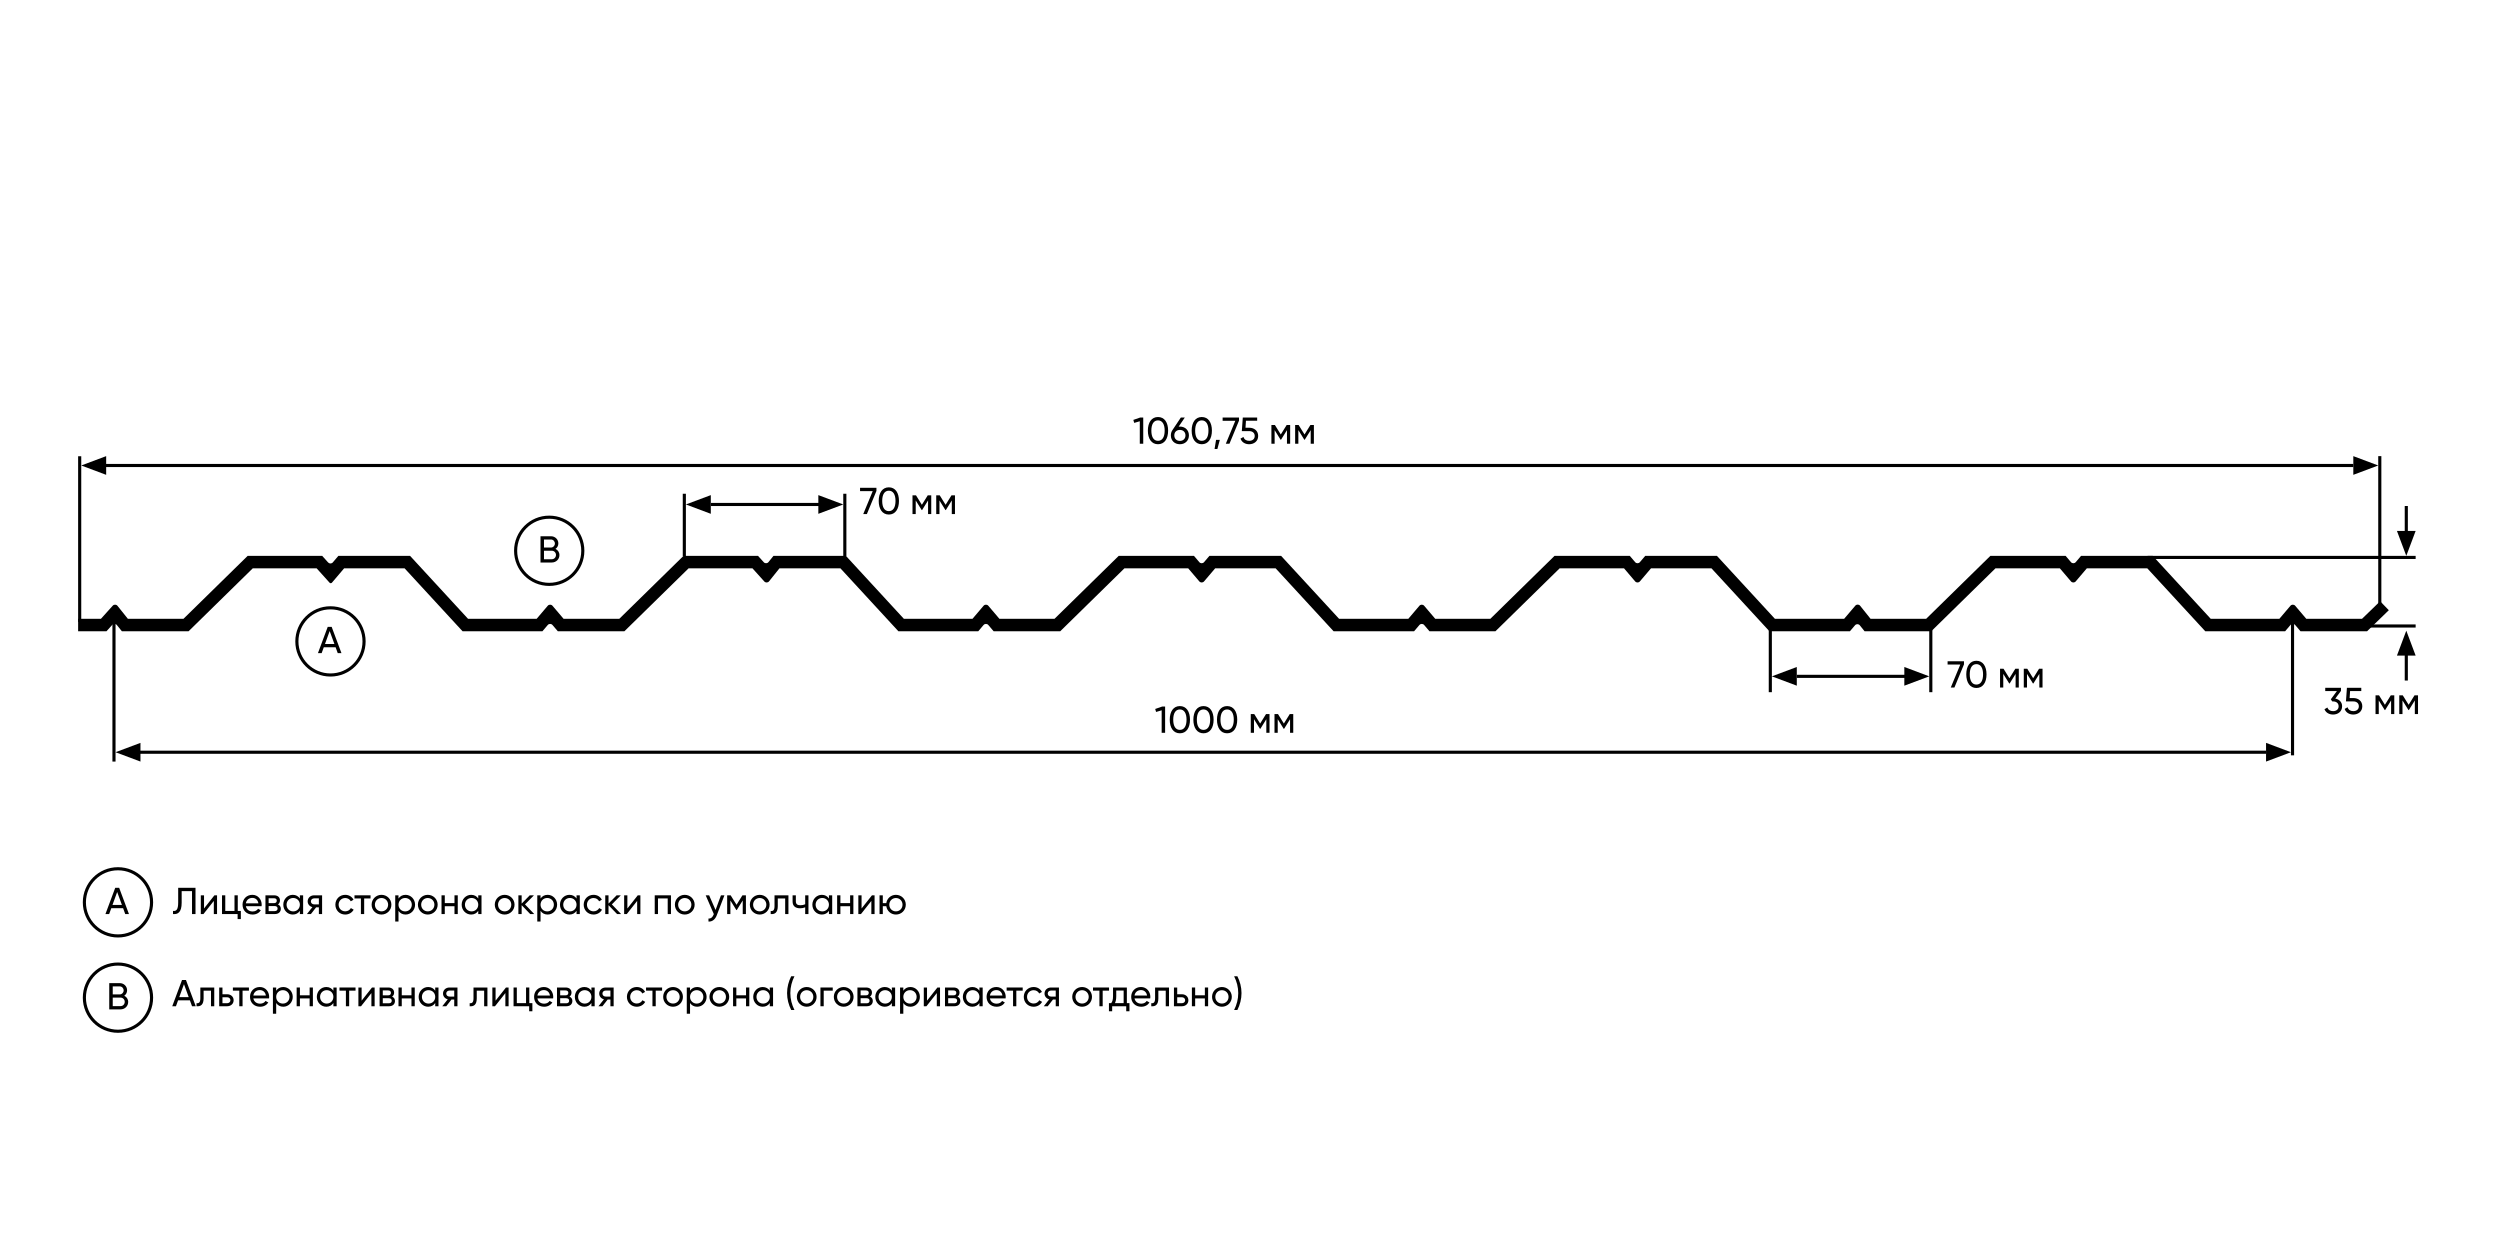 <svg width="1600" height="800" viewBox="0 0 1600 800" fill="none" xmlns="http://www.w3.org/2000/svg">
<rect width="1600" height="800" fill="white"/>
<path fill-rule="evenodd" clip-rule="evenodd" d="M158.507 355.755H206.206L209.997 359.967C210.807 360.866 212.224 360.846 213.008 359.924L216.552 355.755H262.445L299.556 396.048H343.448L350.553 387.692C351.351 386.752 352.801 386.752 353.6 387.692L360.705 396.048H396.337L437.439 355.755H485.14L488.79 359.811C489.615 360.728 491.067 360.686 491.838 359.723L495.013 355.755H541.378L578.487 396.048H622.382L629.483 387.692C630.282 386.753 631.732 386.753 632.531 387.692L639.636 396.048H674.87L715.972 355.755H764.14L767.555 359.772C768.353 360.712 769.803 360.712 770.602 359.772L774.017 355.755H819.911L857.02 396.048H901.31L908.415 387.692C909.214 386.752 910.664 386.752 911.462 387.692L918.568 396.048H953.802L994.904 355.755H1043.07L1046.49 359.772C1047.29 360.712 1048.74 360.712 1049.53 359.772L1052.95 355.755H1098.84L1135.95 396.048H1180.24L1187.4 387.637C1188.21 386.679 1189.7 386.701 1190.48 387.683L1197.17 396.048H1232.73L1273.84 355.755H1322L1325.42 359.774C1326.22 360.712 1327.67 360.712 1328.47 359.773L1331.88 355.755H1377.77L1414.88 396.048H1458.78L1465.88 387.692C1466.68 386.752 1468.13 386.752 1468.93 387.692L1476.03 396.048H1511.68L1523.29 384.804L1528.84 390.536L1514.91 404.027H1472.34L1468.93 400.01C1468.13 399.07 1466.68 399.07 1465.88 400.01L1462.47 404.027H1411.39L1374.27 363.734H1335.57L1328.47 372.089C1327.67 373.029 1326.22 373.029 1325.42 372.09L1318.31 363.734H1277.09L1235.99 404.027H1193.34L1190.29 400.22C1189.51 399.238 1188.02 399.216 1187.21 400.174L1183.93 404.027H1132.45L1095.34 363.734H1056.64L1049.53 372.089C1048.74 373.029 1047.29 373.029 1046.49 372.09L1039.38 363.734H998.164L957.061 404.027H914.878L911.463 400.01C910.664 399.07 909.214 399.07 908.415 400.01L905 404.027H853.521L816.412 363.734H777.707L770.602 372.09C769.803 373.029 768.353 373.029 767.555 372.09L760.449 363.734H719.63L678.528 404.027H635.945L632.53 400.01C631.732 399.07 630.282 399.07 629.483 400.01L626.068 404.027H574.988L537.879 363.734H498.847L492.196 372.045C491.425 373.009 489.974 373.051 489.148 372.134L481.585 363.734H440.697L399.596 404.027H357.016L353.6 400.009C352.802 399.07 351.351 399.07 350.553 400.009L347.137 404.027H296.057L258.946 363.734H220.241L212.439 372.91C212.047 373.371 211.339 373.381 210.934 372.932L202.654 363.734H161.766L120.664 404.027H78.011L74.836 400.059C74.065 399.096 72.614 399.054 71.788 399.971L68.137 404.027H50V396.048H64.584L72.146 387.648C72.972 386.731 74.423 386.773 75.194 387.736L81.845 396.048H117.405L158.507 355.755Z" fill="black"/>
<path fill-rule="evenodd" clip-rule="evenodd" d="M438.968 316V356H436.968V316H438.968Z" fill="black"/>
<path fill-rule="evenodd" clip-rule="evenodd" d="M1134 403V443H1132V403H1134Z" fill="black"/>
<path fill-rule="evenodd" clip-rule="evenodd" d="M541.691 316V356H539.691V316H541.691Z" fill="black"/>
<path fill-rule="evenodd" clip-rule="evenodd" d="M1236.72 403V443H1234.72V403H1236.72Z" fill="black"/>
<path fill-rule="evenodd" clip-rule="evenodd" d="M526.724 323.862H454.915V321.862H526.724V323.862Z" fill="black"/>
<path fill-rule="evenodd" clip-rule="evenodd" d="M1221.76 433.862H1149.95V431.862H1221.76V433.862Z" fill="black"/>
<path d="M523.734 316.872L539.692 322.857L523.734 328.841V316.872Z" fill="black"/>
<path d="M1218.77 426.872L1234.72 432.857L1218.77 438.841V426.872Z" fill="black"/>
<path d="M454.915 316.872L438.958 322.857L454.915 328.841V316.872Z" fill="black"/>
<path d="M1149.95 426.872L1133.99 432.857L1149.95 438.841V426.872Z" fill="black"/>
<path fill-rule="evenodd" clip-rule="evenodd" d="M73.947 395.649V487.404H71.947V395.649H73.947Z" fill="black"/>
<path fill-rule="evenodd" clip-rule="evenodd" d="M1468.22 391.66V483.415H1466.22V391.66H1468.22Z" fill="black"/>
<path fill-rule="evenodd" clip-rule="evenodd" d="M1450.27 482.426H81.915V480.426H1450.27V482.426Z" fill="black"/>
<path d="M1450.27 475.436L1466.22 481.42L1450.27 487.404V475.436Z" fill="black"/>
<path d="M89.894 475.436L73.936 481.42L89.894 487.404V475.436Z" fill="black"/>
<path fill-rule="evenodd" clip-rule="evenodd" d="M52 292V398H50V292H52Z" fill="black"/>
<path fill-rule="evenodd" clip-rule="evenodd" d="M1524.07 291.925V391.66H1522.07V291.925H1524.07Z" fill="black"/>
<path fill-rule="evenodd" clip-rule="evenodd" d="M1506.15 298.915H62V296.915H1506.15V298.915Z" fill="black"/>
<path d="M1506.12 291.925L1522.07 297.91L1506.12 303.894V291.925Z" fill="black"/>
<path d="M67.947 291.926L51.99 297.91L67.947 303.894V291.926Z" fill="black"/>
<path fill-rule="evenodd" clip-rule="evenodd" d="M1541.03 415.596V435.542H1539.03V415.596H1541.03Z" fill="black"/>
<path d="M1534.04 419.585L1540.03 403.628L1546.01 419.585H1534.04Z" fill="black"/>
<path fill-rule="evenodd" clip-rule="evenodd" d="M1541.03 343.787V323.84H1539.03V343.787H1541.03Z" fill="black"/>
<path d="M1534.04 339.798L1540.03 355.755L1546.01 339.798H1534.04Z" fill="black"/>
<path fill-rule="evenodd" clip-rule="evenodd" d="M1546.01 357.755H1374.47V355.755H1546.01V357.755Z" fill="black"/>
<path fill-rule="evenodd" clip-rule="evenodd" d="M1546.01 401.638H1514.1V399.638H1546.01V401.638Z" fill="black"/>
<path d="M729.752 267.2L725.336 268.736L725.888 270.656L729.464 269.6V284H731.672V267.2H729.752Z" fill="black"/>
<path d="M741.115 284.312C745.291 284.312 747.595 280.784 747.595 275.6C747.595 270.416 745.291 266.888 741.115 266.888C736.963 266.888 734.635 270.416 734.635 275.6C734.635 280.784 736.963 284.312 741.115 284.312ZM741.115 282.128C738.403 282.128 736.867 279.776 736.867 275.6C736.867 271.424 738.403 269.048 741.115 269.048C743.827 269.048 745.387 271.424 745.387 275.6C745.387 279.776 743.827 282.128 741.115 282.128Z" fill="black"/>
<path d="M755.128 273.008C754.864 273.008 754.6 273.032 754.336 273.056L758.296 267.2H755.752L750.352 275.288C749.704 276.2 749.344 277.352 749.344 278.648C749.344 281.984 751.744 284.312 755.128 284.312C758.488 284.312 760.912 281.984 760.912 278.648C760.912 275.312 758.488 273.008 755.128 273.008ZM755.128 282.176C753.016 282.176 751.552 280.784 751.552 278.648C751.552 276.512 753.016 275.144 755.128 275.144C757.216 275.144 758.704 276.536 758.704 278.648C758.704 280.784 757.216 282.176 755.128 282.176Z" fill="black"/>
<path d="M769.146 284.312C773.322 284.312 775.626 280.784 775.626 275.6C775.626 270.416 773.322 266.888 769.146 266.888C764.994 266.888 762.666 270.416 762.666 275.6C762.666 280.784 764.994 284.312 769.146 284.312ZM769.146 282.128C766.434 282.128 764.898 279.776 764.898 275.6C764.898 271.424 766.434 269.048 769.146 269.048C771.858 269.048 773.418 271.424 773.418 275.6C773.418 279.776 771.858 282.128 769.146 282.128Z" fill="black"/>
<path d="M780.681 281.528H778.281L777.321 287.36H779.121L780.681 281.528Z" fill="black"/>
<path d="M782.479 267.2V269.312H790.591L784.519 284H786.847L792.967 269.192V267.2H782.479Z" fill="black"/>
<path d="M799.566 273.752H797.118L797.406 269.288H804.582V267.2H795.39L794.766 275.912H799.518C801.51 275.912 803.022 277.016 803.022 279.032C803.022 281.024 801.51 282.128 799.47 282.128C797.646 282.128 796.278 281.288 795.822 279.632L793.926 280.712C794.742 283.112 796.998 284.312 799.47 284.312C802.494 284.312 805.23 282.44 805.23 279.032C805.23 275.6 802.566 273.752 799.566 273.752Z" fill="black"/>
<path d="M825.701 272H823.469L819.701 278.072L815.933 272H813.701V284H815.765V275.288L819.581 281.432H819.845L823.661 275.288V284H825.701V272Z" fill="black"/>
<path d="M840.889 272H838.657L834.889 278.072L831.121 272H828.889V284H830.953V275.288L834.769 281.432H835.033L838.849 275.288V284H840.889V272Z" fill="black"/>
<path d="M743.752 452.2L739.336 453.736L739.888 455.656L743.464 454.6V469H745.672V452.2H743.752Z" fill="black"/>
<path d="M755.115 469.312C759.291 469.312 761.595 465.784 761.595 460.6C761.595 455.416 759.291 451.888 755.115 451.888C750.963 451.888 748.635 455.416 748.635 460.6C748.635 465.784 750.963 469.312 755.115 469.312ZM755.115 467.128C752.403 467.128 750.867 464.776 750.867 460.6C750.867 456.424 752.403 454.048 755.115 454.048C757.827 454.048 759.387 456.424 759.387 460.6C759.387 464.776 757.827 467.128 755.115 467.128Z" fill="black"/>
<path d="M770.232 469.312C774.408 469.312 776.712 465.784 776.712 460.6C776.712 455.416 774.408 451.888 770.232 451.888C766.08 451.888 763.752 455.416 763.752 460.6C763.752 465.784 766.08 469.312 770.232 469.312ZM770.232 467.128C767.52 467.128 765.984 464.776 765.984 460.6C765.984 456.424 767.52 454.048 770.232 454.048C772.944 454.048 774.504 456.424 774.504 460.6C774.504 464.776 772.944 467.128 770.232 467.128Z" fill="black"/>
<path d="M785.349 469.312C789.525 469.312 791.829 465.784 791.829 460.6C791.829 455.416 789.525 451.888 785.349 451.888C781.197 451.888 778.869 455.416 778.869 460.6C778.869 465.784 781.197 469.312 785.349 469.312ZM785.349 467.128C782.637 467.128 781.101 464.776 781.101 460.6C781.101 456.424 782.637 454.048 785.349 454.048C788.061 454.048 789.621 456.424 789.621 460.6C789.621 464.776 788.061 467.128 785.349 467.128Z" fill="black"/>
<path d="M812.49 457H810.258L806.49 463.072L802.722 457H800.49V469H802.554V460.288L806.37 466.432H806.634L810.45 460.288V469H812.49V457Z" fill="black"/>
<path d="M827.678 457H825.446L821.678 463.072L817.91 457H815.678V469H817.742V460.288L821.558 466.432H821.822L825.638 460.288V469H827.678V457Z" fill="black"/>
<path d="M550.432 312.2V314.312H558.544L552.472 329H554.8L560.92 314.192V312.2H550.432Z" fill="black"/>
<path d="M568.857 329.312C573.033 329.312 575.337 325.784 575.337 320.6C575.337 315.416 573.033 311.888 568.857 311.888C564.705 311.888 562.377 315.416 562.377 320.6C562.377 325.784 564.705 329.312 568.857 329.312ZM568.857 327.128C566.145 327.128 564.609 324.776 564.609 320.6C564.609 316.424 566.145 314.048 568.857 314.048C571.569 314.048 573.129 316.424 573.129 320.6C573.129 324.776 571.569 327.128 568.857 327.128Z" fill="black"/>
<path d="M595.998 317H593.766L589.998 323.072L586.23 317H583.998V329H586.062V320.288L589.878 326.432H590.142L593.958 320.288V329H595.998V317Z" fill="black"/>
<path d="M611.186 317H608.954L605.186 323.072L601.418 317H599.186V329H601.25V320.288L605.066 326.432H605.33L609.146 320.288V329H611.186V317Z" fill="black"/>
<path d="M1246.46 423.2V425.312H1254.58L1248.5 440H1250.83L1256.95 425.192V423.2H1246.46Z" fill="black"/>
<path d="M1264.89 440.312C1269.07 440.312 1271.37 436.784 1271.37 431.6C1271.37 426.416 1269.07 422.888 1264.89 422.888C1260.74 422.888 1258.41 426.416 1258.41 431.6C1258.41 436.784 1260.74 440.312 1264.89 440.312ZM1264.89 438.128C1262.18 438.128 1260.64 435.776 1260.64 431.6C1260.64 427.424 1262.18 425.048 1264.89 425.048C1267.6 425.048 1269.16 427.424 1269.16 431.6C1269.16 435.776 1267.6 438.128 1264.89 438.128Z" fill="black"/>
<path d="M1292.03 428H1289.8L1286.03 434.072L1282.26 428H1280.03V440H1282.09V431.288L1285.91 437.432H1286.17L1289.99 431.288V440H1292.03V428Z" fill="black"/>
<path d="M1307.22 428H1304.99L1301.22 434.072L1297.45 428H1295.22V440H1297.28V431.288L1301.1 437.432H1301.36L1305.18 431.288V440H1307.22V428Z" fill="black"/>
<path d="M1494.58 447.088L1498.23 442.168V440.2H1488.15V442.288H1495.62L1491.73 447.544L1492.62 448.912H1493.19C1495.21 448.912 1496.72 450.016 1496.72 452.032C1496.72 454.024 1495.21 455.128 1493.19 455.128C1491.37 455.128 1490.05 454.36 1489.54 452.8L1487.67 453.904C1488.54 456.16 1490.72 457.312 1493.19 457.312C1496.22 457.312 1498.95 455.44 1498.95 452.032C1498.95 449.248 1497.01 447.544 1494.58 447.088Z" fill="black"/>
<path d="M1506.21 446.752H1503.76L1504.05 442.288H1511.22V440.2H1502.03L1501.41 448.912H1506.16C1508.15 448.912 1509.66 450.016 1509.66 452.032C1509.66 454.024 1508.15 455.128 1506.11 455.128C1504.29 455.128 1502.92 454.288 1502.46 452.632L1500.57 453.712C1501.38 456.112 1503.64 457.312 1506.11 457.312C1509.13 457.312 1511.87 455.44 1511.87 452.032C1511.87 448.6 1509.21 446.752 1506.21 446.752Z" fill="black"/>
<path d="M1532.34 445H1530.11L1526.34 451.072L1522.57 445H1520.34V457H1522.41V448.288L1526.22 454.432H1526.49L1530.3 448.288V457H1532.34V445Z" fill="black"/>
<path d="M1547.53 445H1545.3L1541.53 451.072L1537.76 445H1535.53V457H1537.59V448.288L1541.41 454.432H1541.67L1545.49 448.288V457H1547.53V445Z" fill="black"/>
<path fill-rule="evenodd" clip-rule="evenodd" d="M75.5 659C86.822 659 96 649.822 96 638.5C96 627.178 86.822 618 75.5 618C64.178 618 55 627.178 55 638.5C55 649.822 64.178 659 75.5 659ZM75.5 661C87.926 661 98 650.926 98 638.5C98 626.074 87.926 616 75.5 616C63.074 616 53 626.074 53 638.5C53 650.926 63.074 661 75.5 661Z" fill="black"/>
<path d="M79.517 637.288C80.621 636.52 81.341 635.296 81.341 633.784C81.341 631.192 79.253 629.2 76.637 629.2H69.917V646H77.165C79.877 646 82.037 643.936 82.037 641.248C82.037 639.424 81.029 638.008 79.517 637.288ZM76.637 631.288C78.029 631.288 79.133 632.44 79.133 633.856C79.133 635.296 78.029 636.424 76.637 636.424H72.149V631.288H76.637ZM77.165 643.912H72.149V638.464H77.165C78.653 638.464 79.829 639.664 79.829 641.176C79.829 642.712 78.653 643.912 77.165 643.912Z" fill="black"/>
<path fill-rule="evenodd" clip-rule="evenodd" d="M75.5 598C86.822 598 96 588.822 96 577.5C96 566.178 86.822 557 75.5 557C64.178 557 55 566.178 55 577.5C55 588.822 64.178 598 75.5 598ZM75.5 600C87.926 600 98 589.926 98 577.5C98 565.074 87.926 555 75.5 555C63.074 555 53 565.074 53 577.5C53 589.926 63.074 600 75.5 600Z" fill="black"/>
<path d="M80.153 585H82.529L76.265 568.2H73.745L67.481 585H69.857L71.225 581.232H78.785L80.153 585ZM71.993 579.144L74.993 570.864L78.017 579.144H71.993Z" fill="black"/>
<path d="M110.723 585C113.843 585.288 116.267 583.92 116.267 577.728V570.312H122.891V585H125.123V568.2H114.035V577.728C114.035 582.168 112.811 583.272 110.723 582.984V585Z" fill="black"/>
<path d="M137.23 573L130.582 581.424V573H128.518V585H130.198L136.846 576.576V585H138.91V573H137.23Z" fill="black"/>
<path d="M152.168 583.008V573H150.08V583.008H144.176V573H142.088V585H152.072V588.216H154.136V583.008H152.168Z" fill="black"/>
<path d="M157.357 579.96H167.413C167.461 579.648 167.485 579.336 167.485 579.024C167.485 575.664 165.133 572.688 161.509 572.688C157.765 572.688 155.221 575.448 155.221 579C155.221 582.6 157.789 585.312 161.653 585.312C164.053 585.312 165.877 584.232 166.933 582.6L165.157 581.592C164.557 582.576 163.357 583.344 161.701 583.344C159.469 583.344 157.765 582.12 157.357 579.96ZM161.509 574.656C163.309 574.656 165.013 575.76 165.373 578.136H157.357C157.693 576.048 159.253 574.656 161.509 574.656Z" fill="black"/>
<path d="M177.877 578.832C178.741 578.28 179.173 577.392 179.173 576.264C179.173 574.392 177.877 573 175.405 573H169.885V585H175.885C178.453 585 179.725 583.512 179.725 581.616C179.725 580.32 179.077 579.336 177.877 578.832ZM175.309 574.872C176.509 574.872 177.133 575.448 177.133 576.408C177.133 577.464 176.509 578.016 175.309 578.016H171.925V574.872H175.309ZM175.765 583.104H171.925V579.864H175.765C176.989 579.864 177.661 580.464 177.661 581.448C177.661 582.48 177.013 583.104 175.765 583.104Z" fill="black"/>
<path d="M191.915 573V575.064C190.955 573.6 189.419 572.688 187.379 572.688C184.043 572.688 181.307 575.448 181.307 579C181.307 582.552 184.043 585.312 187.379 585.312C189.419 585.312 190.955 584.4 191.915 582.936V585H194.003V573H191.915ZM187.643 583.296C185.243 583.296 183.395 581.448 183.395 579C183.395 576.552 185.243 574.704 187.643 574.704C190.067 574.704 191.915 576.552 191.915 579C191.915 581.448 190.067 583.296 187.643 583.296Z" fill="black"/>
<path d="M206.142 573H201.03C198.654 573 196.902 574.68 196.902 576.864C196.902 578.688 198.15 580.128 199.926 580.56L196.422 585H198.966L202.326 580.68H204.078V585H206.142V573ZM201.102 578.808C199.95 578.808 198.966 578.088 198.966 576.888C198.966 575.664 199.95 574.944 201.102 574.944H204.078V578.808H201.102Z" fill="black"/>
<path d="M220.947 585.312C223.299 585.312 225.339 584.064 226.347 582.192L224.571 581.16C223.899 582.408 222.579 583.248 220.947 583.248C218.547 583.248 216.723 581.4 216.723 579C216.723 576.576 218.547 574.728 220.947 574.728C222.555 574.728 223.899 575.568 224.499 576.84L226.251 575.832C225.339 573.936 223.323 572.688 220.947 572.688C217.323 572.688 214.635 575.448 214.635 579C214.635 582.552 217.323 585.312 220.947 585.312Z" fill="black"/>
<path d="M237.149 573H226.877V575.016H230.981V585H233.069V575.016H237.149V573Z" fill="black"/>
<path d="M244.15 585.312C247.654 585.312 250.486 582.552 250.486 579C250.486 575.448 247.654 572.688 244.15 572.688C240.646 572.688 237.838 575.448 237.838 579C237.838 582.552 240.646 585.312 244.15 585.312ZM244.15 583.272C241.774 583.272 239.926 581.424 239.926 579C239.926 576.576 241.774 574.728 244.15 574.728C246.55 574.728 248.398 576.576 248.398 579C248.398 581.424 246.55 583.272 244.15 583.272Z" fill="black"/>
<path d="M259.571 572.688C257.531 572.688 255.995 573.6 255.035 575.064V573H252.947V589.8H255.035V582.936C255.995 584.4 257.531 585.312 259.571 585.312C262.907 585.312 265.643 582.552 265.643 579C265.643 575.448 262.907 572.688 259.571 572.688ZM259.307 583.296C256.883 583.296 255.035 581.448 255.035 579C255.035 576.552 256.883 574.704 259.307 574.704C261.707 574.704 263.555 576.552 263.555 579C263.555 581.448 261.707 583.296 259.307 583.296Z" fill="black"/>
<path d="M273.775 585.312C277.279 585.312 280.111 582.552 280.111 579C280.111 575.448 277.279 572.688 273.775 572.688C270.271 572.688 267.463 575.448 267.463 579C267.463 582.552 270.271 585.312 273.775 585.312ZM273.775 583.272C271.399 583.272 269.551 581.424 269.551 579C269.551 576.576 271.399 574.728 273.775 574.728C276.175 574.728 278.023 576.576 278.023 579C278.023 581.424 276.175 583.272 273.775 583.272Z" fill="black"/>
<path d="M290.876 573V577.992H284.66V573H282.572V585H284.66V579.984H290.876V585H292.964V573H290.876Z" fill="black"/>
<path d="M306.079 573V575.064C305.119 573.6 303.583 572.688 301.543 572.688C298.207 572.688 295.471 575.448 295.471 579C295.471 582.552 298.207 585.312 301.543 585.312C303.583 585.312 305.119 584.4 306.079 582.936V585H308.167V573H306.079ZM301.807 583.296C299.407 583.296 297.559 581.448 297.559 579C297.559 576.552 299.407 574.704 301.807 574.704C304.231 574.704 306.079 576.552 306.079 579C306.079 581.448 304.231 583.296 301.807 583.296Z" fill="black"/>
<path d="M322.97 585.312C326.474 585.312 329.306 582.552 329.306 579C329.306 575.448 326.474 572.688 322.97 572.688C319.466 572.688 316.658 575.448 316.658 579C316.658 582.552 319.466 585.312 322.97 585.312ZM322.97 583.272C320.594 583.272 318.746 581.424 318.746 579C318.746 576.576 320.594 574.728 322.97 574.728C325.37 574.728 327.218 576.576 327.218 579C327.218 581.424 325.37 583.272 322.97 583.272Z" fill="black"/>
<path d="M341.92 585L335.992 578.808L341.728 573H339.04L333.856 578.304V573H331.768V585H333.856V579.312L339.328 585H341.92Z" fill="black"/>
<path d="M350.485 572.688C348.445 572.688 346.909 573.6 345.949 575.064V573H343.861V589.8H345.949V582.936C346.909 584.4 348.445 585.312 350.485 585.312C353.821 585.312 356.557 582.552 356.557 579C356.557 575.448 353.821 572.688 350.485 572.688ZM350.221 583.296C347.797 583.296 345.949 581.448 345.949 579C345.949 576.552 347.797 574.704 350.221 574.704C352.621 574.704 354.469 576.552 354.469 579C354.469 581.448 352.621 583.296 350.221 583.296Z" fill="black"/>
<path d="M368.985 573V575.064C368.025 573.6 366.489 572.688 364.449 572.688C361.113 572.688 358.377 575.448 358.377 579C358.377 582.552 361.113 585.312 364.449 585.312C366.489 585.312 368.025 584.4 368.985 582.936V585H371.073V573H368.985ZM364.713 583.296C362.313 583.296 360.465 581.448 360.465 579C360.465 576.552 362.313 574.704 364.713 574.704C367.137 574.704 368.985 576.552 368.985 579C368.985 581.448 367.137 583.296 364.713 583.296Z" fill="black"/>
<path d="M379.876 585.312C382.228 585.312 384.268 584.064 385.276 582.192L383.5 581.16C382.828 582.408 381.508 583.248 379.876 583.248C377.476 583.248 375.652 581.4 375.652 579C375.652 576.576 377.476 574.728 379.876 574.728C381.484 574.728 382.828 575.568 383.428 576.84L385.18 575.832C384.268 573.936 382.252 572.688 379.876 572.688C376.252 572.688 373.564 575.448 373.564 579C373.564 582.552 376.252 585.312 379.876 585.312Z" fill="black"/>
<path d="M397.513 585L391.585 578.808L397.321 573H394.633L389.449 578.304V573H387.361V585H389.449V579.312L394.921 585H397.513Z" fill="black"/>
<path d="M408.167 573L401.519 581.424V573H399.455V585H401.135L407.783 576.576V585H409.847V573H408.167Z" fill="black"/>
<path d="M429.417 573H419.025V585H421.113V574.992H427.329V585H429.417V573Z" fill="black"/>
<path d="M438.236 585.312C441.74 585.312 444.572 582.552 444.572 579C444.572 575.448 441.74 572.688 438.236 572.688C434.732 572.688 431.924 575.448 431.924 579C431.924 582.552 434.732 585.312 438.236 585.312ZM438.236 583.272C435.86 583.272 434.012 581.424 434.012 579C434.012 576.576 435.86 574.728 438.236 574.728C440.636 574.728 442.484 576.576 442.484 579C442.484 581.424 440.636 583.272 438.236 583.272Z" fill="black"/>
<path d="M461.409 573L457.953 582.408L453.849 573H451.641L456.849 585.024L456.657 585.456C456.033 587.016 455.025 587.976 453.417 587.856V589.8C455.817 589.968 457.737 588.432 458.745 585.744L463.641 573H461.409Z" fill="black"/>
<path d="M477.385 573H475.153L471.385 579.072L467.617 573H465.385V585H467.449V576.288L471.265 582.432H471.529L475.345 576.288V585H477.385V573Z" fill="black"/>
<path d="M486.212 585.312C489.716 585.312 492.548 582.552 492.548 579C492.548 575.448 489.716 572.688 486.212 572.688C482.708 572.688 479.9 575.448 479.9 579C479.9 582.552 482.708 585.312 486.212 585.312ZM486.212 583.272C483.836 583.272 481.988 581.424 481.988 579C481.988 576.576 483.836 574.728 486.212 574.728C488.612 574.728 490.46 576.576 490.46 579C490.46 581.424 488.612 583.272 486.212 583.272Z" fill="black"/>
<path d="M504.596 573H495.692V579.864C495.692 582.528 494.804 583.248 493.244 583.032V585C495.932 585.24 497.78 584.04 497.78 579.912V575.016H502.508V585H504.596V573Z" fill="black"/>
<path d="M515.32 573V578.736C514.408 579.144 513.328 579.36 512.224 579.36C510.424 579.36 509.344 578.712 509.344 576.864V573H507.256V576.984C507.256 579.888 509.08 581.304 512.08 581.304C513.256 581.304 514.384 581.088 515.32 580.68V585H517.408V573H515.32Z" fill="black"/>
<path d="M530.516 573V575.064C529.556 573.6 528.02 572.688 525.98 572.688C522.644 572.688 519.908 575.448 519.908 579C519.908 582.552 522.644 585.312 525.98 585.312C528.02 585.312 529.556 584.4 530.516 582.936V585H532.604V573H530.516ZM526.244 583.296C523.844 583.296 521.996 581.448 521.996 579C521.996 576.552 523.844 574.704 526.244 574.704C528.668 574.704 530.516 576.552 530.516 579C530.516 581.448 528.668 583.296 526.244 583.296Z" fill="black"/>
<path d="M544.072 573V577.992H537.856V573H535.768V585H537.856V579.984H544.072V585H546.16V573H544.072Z" fill="black"/>
<path d="M558.05 573L551.402 581.424V573H549.338V585H551.018L557.666 576.576V585H559.73V573H558.05Z" fill="black"/>
<path d="M573.396 572.688C570.228 572.688 567.684 574.944 567.228 577.992H564.996V573H562.908V585H564.996V579.984H567.228C567.684 583.056 570.228 585.312 573.396 585.312C576.9 585.312 579.708 582.552 579.708 579C579.708 575.448 576.9 572.688 573.396 572.688ZM573.396 583.272C570.996 583.272 569.148 581.424 569.148 579C569.148 576.576 570.996 574.728 573.396 574.728C575.772 574.728 577.62 576.576 577.62 579C577.62 581.424 575.772 583.272 573.396 583.272Z" fill="black"/>
<path d="M122.903 644H125.279L119.015 627.2H116.495L110.231 644H112.607L113.975 640.232H121.535L122.903 644ZM114.743 638.144L117.743 629.864L120.767 638.144H114.743Z" fill="black"/>
<path d="M137.123 632H128.219V638.864C128.219 641.528 127.331 642.248 125.771 642.032V644C128.459 644.24 130.307 643.04 130.307 638.912V634.016H135.035V644H137.123V632Z" fill="black"/>
<path d="M145.351 636.32H142.375V632H140.287V644H145.351C147.727 644 149.527 642.44 149.527 640.16C149.527 637.88 147.727 636.32 145.351 636.32ZM145.351 642.056H142.375V638.24H145.351C146.503 638.24 147.463 638.984 147.463 640.16C147.463 641.336 146.503 642.056 145.351 642.056Z" fill="black"/>
<path d="M159.317 632H149.045V634.016H153.149V644H155.237V634.016H159.317V632Z" fill="black"/>
<path d="M162.142 638.96H172.198C172.246 638.648 172.27 638.336 172.27 638.024C172.27 634.664 169.918 631.688 166.294 631.688C162.55 631.688 160.006 634.448 160.006 638C160.006 641.6 162.574 644.312 166.438 644.312C168.838 644.312 170.662 643.232 171.718 641.6L169.942 640.592C169.342 641.576 168.142 642.344 166.486 642.344C164.254 642.344 162.55 641.12 162.142 638.96ZM166.294 633.656C168.094 633.656 169.798 634.76 170.158 637.136H162.142C162.478 635.048 164.038 633.656 166.294 633.656Z" fill="black"/>
<path d="M181.294 631.688C179.254 631.688 177.718 632.6 176.758 634.064V632H174.67V648.8H176.758V641.936C177.718 643.4 179.254 644.312 181.294 644.312C184.63 644.312 187.366 641.552 187.366 638C187.366 634.448 184.63 631.688 181.294 631.688ZM181.03 642.296C178.606 642.296 176.758 640.448 176.758 638C176.758 635.552 178.606 633.704 181.03 633.704C183.43 633.704 185.278 635.552 185.278 638C185.278 640.448 183.43 642.296 181.03 642.296Z" fill="black"/>
<path d="M198.161 632V636.992H191.945V632H189.857V644H191.945V638.984H198.161V644H200.249V632H198.161Z" fill="black"/>
<path d="M213.364 632V634.064C212.404 632.6 210.868 631.688 208.828 631.688C205.492 631.688 202.756 634.448 202.756 638C202.756 641.552 205.492 644.312 208.828 644.312C210.868 644.312 212.404 643.4 213.364 641.936V644H215.452V632H213.364ZM209.092 642.296C206.692 642.296 204.844 640.448 204.844 638C204.844 635.552 206.692 633.704 209.092 633.704C211.516 633.704 213.364 635.552 213.364 638C213.364 640.448 211.516 642.296 209.092 642.296Z" fill="black"/>
<path d="M227.543 632H217.271V634.016H221.375V644H223.463V634.016H227.543V632Z" fill="black"/>
<path d="M238.085 632L231.437 640.424V632H229.373V644H231.053L237.701 635.576V644H239.765V632H238.085Z" fill="black"/>
<path d="M250.935 637.832C251.799 637.28 252.231 636.392 252.231 635.264C252.231 633.392 250.935 632 248.463 632H242.943V644H248.943C251.511 644 252.783 642.512 252.783 640.616C252.783 639.32 252.135 638.336 250.935 637.832ZM248.367 633.872C249.567 633.872 250.191 634.448 250.191 635.408C250.191 636.464 249.567 637.016 248.367 637.016H244.983V633.872H248.367ZM248.823 642.104H244.983V638.864H248.823C250.047 638.864 250.719 639.464 250.719 640.448C250.719 641.48 250.071 642.104 248.823 642.104Z" fill="black"/>
<path d="M263.341 632V636.992H257.125V632H255.037V644H257.125V638.984H263.341V644H265.429V632H263.341Z" fill="black"/>
<path d="M278.543 632V634.064C277.583 632.6 276.047 631.688 274.007 631.688C270.671 631.688 267.935 634.448 267.935 638C267.935 641.552 270.671 644.312 274.007 644.312C276.047 644.312 277.583 643.4 278.543 641.936V644H280.631V632H278.543ZM274.271 642.296C271.871 642.296 270.023 640.448 270.023 638C270.023 635.552 271.871 633.704 274.271 633.704C276.695 633.704 278.543 635.552 278.543 638C278.543 640.448 276.695 642.296 274.271 642.296Z" fill="black"/>
<path d="M292.771 632H287.659C285.283 632 283.531 633.68 283.531 635.864C283.531 637.688 284.779 639.128 286.555 639.56L283.051 644H285.595L288.955 639.68H290.707V644H292.771V632ZM287.731 637.808C286.579 637.808 285.595 637.088 285.595 635.888C285.595 634.664 286.579 633.944 287.731 633.944H290.707V637.808H287.731Z" fill="black"/>
<path d="M311.944 632H303.04V638.864C303.04 641.528 302.152 642.248 300.592 642.032V644C303.28 644.24 305.128 643.04 305.128 638.912V634.016H309.856V644H311.944V632Z" fill="black"/>
<path d="M323.819 632L317.171 640.424V632H315.107V644H316.787L323.435 635.576V644H325.499V632H323.819Z" fill="black"/>
<path d="M338.758 642.008V632H336.67V642.008H330.766V632H328.678V644H338.662V647.216H340.726V642.008H338.758Z" fill="black"/>
<path d="M343.946 638.96H354.002C354.05 638.648 354.074 638.336 354.074 638.024C354.074 634.664 351.722 631.688 348.098 631.688C344.354 631.688 341.81 634.448 341.81 638C341.81 641.6 344.378 644.312 348.242 644.312C350.642 644.312 352.466 643.232 353.522 641.6L351.746 640.592C351.146 641.576 349.946 642.344 348.29 642.344C346.058 642.344 344.354 641.12 343.946 638.96ZM348.098 633.656C349.898 633.656 351.602 634.76 351.962 637.136H343.946C344.282 635.048 345.842 633.656 348.098 633.656Z" fill="black"/>
<path d="M364.467 637.832C365.331 637.28 365.763 636.392 365.763 635.264C365.763 633.392 364.467 632 361.995 632H356.475V644H362.475C365.043 644 366.315 642.512 366.315 640.616C366.315 639.32 365.667 638.336 364.467 637.832ZM361.899 633.872C363.099 633.872 363.723 634.448 363.723 635.408C363.723 636.464 363.099 637.016 361.899 637.016H358.515V633.872H361.899ZM362.355 642.104H358.515V638.864H362.355C363.579 638.864 364.251 639.464 364.251 640.448C364.251 641.48 363.603 642.104 362.355 642.104Z" fill="black"/>
<path d="M378.504 632V634.064C377.544 632.6 376.008 631.688 373.968 631.688C370.632 631.688 367.896 634.448 367.896 638C367.896 641.552 370.632 644.312 373.968 644.312C376.008 644.312 377.544 643.4 378.504 641.936V644H380.592V632H378.504ZM374.232 642.296C371.832 642.296 369.984 640.448 369.984 638C369.984 635.552 371.832 633.704 374.232 633.704C376.656 633.704 378.504 635.552 378.504 638C378.504 640.448 376.656 642.296 374.232 642.296Z" fill="black"/>
<path d="M392.732 632H387.62C385.244 632 383.492 633.68 383.492 635.864C383.492 637.688 384.74 639.128 386.516 639.56L383.012 644H385.556L388.916 639.68H390.668V644H392.732V632ZM387.692 637.808C386.54 637.808 385.556 637.088 385.556 635.888C385.556 634.664 386.54 633.944 387.692 633.944H390.668V637.808H387.692Z" fill="black"/>
<path d="M407.536 644.312C409.888 644.312 411.929 643.064 412.937 641.192L411.161 640.16C410.489 641.408 409.168 642.248 407.536 642.248C405.136 642.248 403.312 640.4 403.312 638C403.312 635.576 405.136 633.728 407.536 633.728C409.144 633.728 410.489 634.568 411.089 635.84L412.841 634.832C411.929 632.936 409.912 631.688 407.536 631.688C403.912 631.688 401.224 634.448 401.224 638C401.224 641.552 403.912 644.312 407.536 644.312Z" fill="black"/>
<path d="M423.739 632H413.467V634.016H417.571V644H419.659V634.016H423.739V632Z" fill="black"/>
<path d="M430.74 644.312C434.244 644.312 437.076 641.552 437.076 638C437.076 634.448 434.244 631.688 430.74 631.688C427.236 631.688 424.428 634.448 424.428 638C424.428 641.552 427.236 644.312 430.74 644.312ZM430.74 642.272C428.364 642.272 426.516 640.424 426.516 638C426.516 635.576 428.364 633.728 430.74 633.728C433.14 633.728 434.988 635.576 434.988 638C434.988 640.424 433.14 642.272 430.74 642.272Z" fill="black"/>
<path d="M446.161 631.688C444.121 631.688 442.585 632.6 441.625 634.064V632H439.537V648.8H441.625V641.936C442.585 643.4 444.121 644.312 446.161 644.312C449.497 644.312 452.233 641.552 452.233 638C452.233 634.448 449.497 631.688 446.161 631.688ZM445.897 642.296C443.473 642.296 441.625 640.448 441.625 638C441.625 635.552 443.473 633.704 445.897 633.704C448.297 633.704 450.145 635.552 450.145 638C450.145 640.448 448.297 642.296 445.897 642.296Z" fill="black"/>
<path d="M460.365 644.312C463.869 644.312 466.701 641.552 466.701 638C466.701 634.448 463.869 631.688 460.365 631.688C456.861 631.688 454.053 634.448 454.053 638C454.053 641.552 456.861 644.312 460.365 644.312ZM460.365 642.272C457.989 642.272 456.141 640.424 456.141 638C456.141 635.576 457.989 633.728 460.365 633.728C462.765 633.728 464.613 635.576 464.613 638C464.613 640.424 462.765 642.272 460.365 642.272Z" fill="black"/>
<path d="M477.466 632V636.992H471.25V632H469.162V644H471.25V638.984H477.466V644H479.554V632H477.466Z" fill="black"/>
<path d="M492.668 632V634.064C491.708 632.6 490.172 631.688 488.132 631.688C484.796 631.688 482.06 634.448 482.06 638C482.06 641.552 484.796 644.312 488.132 644.312C490.172 644.312 491.708 643.4 492.668 641.936V644H494.756V632H492.668ZM488.396 642.296C485.996 642.296 484.148 640.448 484.148 638C484.148 635.552 485.996 633.704 488.396 633.704C490.82 633.704 492.668 635.552 492.668 638C492.668 640.448 490.82 642.296 488.396 642.296Z" fill="black"/>
<path d="M506.368 646.4H508.456C506.776 643.04 505.816 639.44 505.816 635.6C505.816 631.76 506.776 628.16 508.456 624.8H506.368C504.688 628.16 503.728 631.76 503.728 635.6C503.728 639.44 504.688 643.04 506.368 646.4Z" fill="black"/>
<path d="M516.286 644.312C519.79 644.312 522.622 641.552 522.622 638C522.622 634.448 519.79 631.688 516.286 631.688C512.782 631.688 509.974 634.448 509.974 638C509.974 641.552 512.782 644.312 516.286 644.312ZM516.286 642.272C513.91 642.272 512.062 640.424 512.062 638C512.062 635.576 513.91 633.728 516.286 633.728C518.686 633.728 520.535 635.576 520.535 638C520.535 640.424 518.686 642.272 516.286 642.272Z" fill="black"/>
<path d="M532.956 632H525.084V644H527.172V634.016H532.956V632Z" fill="black"/>
<path d="M539.958 644.312C543.462 644.312 546.294 641.552 546.294 638C546.294 634.448 543.462 631.688 539.958 631.688C536.454 631.688 533.646 634.448 533.646 638C533.646 641.552 536.454 644.312 539.958 644.312ZM539.958 642.272C537.582 642.272 535.734 640.424 535.734 638C535.734 635.576 537.582 633.728 539.958 633.728C542.358 633.728 544.206 635.576 544.206 638C544.206 640.424 542.358 642.272 539.958 642.272Z" fill="black"/>
<path d="M556.748 637.832C557.612 637.28 558.044 636.392 558.044 635.264C558.044 633.392 556.748 632 554.276 632H548.756V644H554.756C557.324 644 558.596 642.512 558.596 640.616C558.596 639.32 557.948 638.336 556.748 637.832ZM554.18 633.872C555.38 633.872 556.004 634.448 556.004 635.408C556.004 636.464 555.38 637.016 554.18 637.016H550.796V633.872H554.18ZM554.636 642.104H550.796V638.864H554.636C555.86 638.864 556.532 639.464 556.532 640.448C556.532 641.48 555.884 642.104 554.636 642.104Z" fill="black"/>
<path d="M570.786 632V634.064C569.826 632.6 568.29 631.688 566.25 631.688C562.914 631.688 560.178 634.448 560.178 638C560.178 641.552 562.914 644.312 566.25 644.312C568.29 644.312 569.826 643.4 570.786 641.936V644H572.874V632H570.786ZM566.514 642.296C564.114 642.296 562.266 640.448 562.266 638C562.266 635.552 564.114 633.704 566.514 633.704C568.938 633.704 570.786 635.552 570.786 638C570.786 640.448 568.938 642.296 566.514 642.296Z" fill="black"/>
<path d="M582.661 631.688C580.621 631.688 579.085 632.6 578.125 634.064V632H576.037V648.8H578.125V641.936C579.085 643.4 580.621 644.312 582.661 644.312C585.997 644.312 588.733 641.552 588.733 638C588.733 634.448 585.997 631.688 582.661 631.688ZM582.397 642.296C579.973 642.296 578.125 640.448 578.125 638C578.125 635.552 579.973 633.704 582.397 633.704C584.797 633.704 586.645 635.552 586.645 638C586.645 640.448 584.797 642.296 582.397 642.296Z" fill="black"/>
<path d="M599.937 632L593.289 640.424V632H591.225V644H592.905L599.553 635.576V644H601.617V632H599.937Z" fill="black"/>
<path d="M612.787 637.832C613.651 637.28 614.083 636.392 614.083 635.264C614.083 633.392 612.787 632 610.315 632H604.795V644H610.795C613.363 644 614.635 642.512 614.635 640.616C614.635 639.32 613.987 638.336 612.787 637.832ZM610.219 633.872C611.419 633.872 612.043 634.448 612.043 635.408C612.043 636.464 611.419 637.016 610.219 637.016H606.835V633.872H610.219ZM610.675 642.104H606.835V638.864H610.675C611.899 638.864 612.571 639.464 612.571 640.448C612.571 641.48 611.923 642.104 610.675 642.104Z" fill="black"/>
<path d="M626.825 632V634.064C625.865 632.6 624.329 631.688 622.289 631.688C618.953 631.688 616.217 634.448 616.217 638C616.217 641.552 618.953 644.312 622.289 644.312C624.329 644.312 625.865 643.4 626.825 641.936V644H628.913V632H626.825ZM622.553 642.296C620.153 642.296 618.305 640.448 618.305 638C618.305 635.552 620.153 633.704 622.553 633.704C624.977 633.704 626.825 635.552 626.825 638C626.825 640.448 624.977 642.296 622.553 642.296Z" fill="black"/>
<path d="M633.54 638.96H643.596C643.644 638.648 643.668 638.336 643.668 638.024C643.668 634.664 641.316 631.688 637.692 631.688C633.948 631.688 631.404 634.448 631.404 638C631.404 641.6 633.972 644.312 637.836 644.312C640.236 644.312 642.06 643.232 643.116 641.6L641.34 640.592C640.74 641.576 639.54 642.344 637.884 642.344C635.652 642.344 633.948 641.12 633.54 638.96ZM637.692 633.656C639.492 633.656 641.196 634.76 641.556 637.136H633.54C633.876 635.048 635.436 633.656 637.692 633.656Z" fill="black"/>
<path d="M654.528 632H644.256V634.016H648.36V644H650.448V634.016H654.528V632Z" fill="black"/>
<path d="M661.529 644.312C663.881 644.312 665.921 643.064 666.929 641.192L665.153 640.16C664.481 641.408 663.161 642.248 661.529 642.248C659.129 642.248 657.305 640.4 657.305 638C657.305 635.576 659.129 633.728 661.529 633.728C663.137 633.728 664.481 634.568 665.081 635.84L666.833 634.832C665.921 632.936 663.905 631.688 661.529 631.688C657.905 631.688 655.217 634.448 655.217 638C655.217 641.552 657.905 644.312 661.529 644.312Z" fill="black"/>
<path d="M677.732 632H672.62C670.244 632 668.492 633.68 668.492 635.864C668.492 637.688 669.74 639.128 671.516 639.56L668.012 644H670.556L673.916 639.68H675.668V644H677.732V632ZM672.692 637.808C671.54 637.808 670.556 637.088 670.556 635.888C670.556 634.664 671.54 633.944 672.692 633.944H675.668V637.808H672.692Z" fill="black"/>
<path d="M692.536 644.312C696.04 644.312 698.872 641.552 698.872 638C698.872 634.448 696.04 631.688 692.536 631.688C689.032 631.688 686.224 634.448 686.224 638C686.224 641.552 689.032 644.312 692.536 644.312ZM692.536 642.272C690.16 642.272 688.312 640.424 688.312 638C688.312 635.576 690.16 633.728 692.536 633.728C694.936 633.728 696.784 635.576 696.784 638C696.784 640.424 694.936 642.272 692.536 642.272Z" fill="black"/>
<path d="M709.793 632H699.521V634.016H703.625V644H705.713V634.016H709.793V632Z" fill="black"/>
<path d="M721.193 642.008V632H712.337V637.568C712.337 639.848 711.905 641.024 711.185 642.008H709.721V647.216H711.785V644H720.785V647.216H722.849V642.008H721.193ZM713.561 642.008C714.113 640.856 714.401 639.488 714.401 637.568V633.944H719.129V642.008H713.561Z" fill="black"/>
<path d="M726.095 638.96H736.151C736.199 638.648 736.223 638.336 736.223 638.024C736.223 634.664 733.871 631.688 730.247 631.688C726.503 631.688 723.959 634.448 723.959 638C723.959 641.6 726.527 644.312 730.391 644.312C732.791 644.312 734.615 643.232 735.671 641.6L733.895 640.592C733.295 641.576 732.095 642.344 730.439 642.344C728.207 642.344 726.503 641.12 726.095 638.96ZM730.247 633.656C732.047 633.656 733.751 634.76 734.111 637.136H726.095C726.431 635.048 727.991 633.656 730.247 633.656Z" fill="black"/>
<path d="M748.162 632H739.258V638.864C739.258 641.528 738.37 642.248 736.81 642.032V644C739.498 644.24 741.346 643.04 741.346 638.912V634.016H746.074V644H748.162V632Z" fill="black"/>
<path d="M756.39 636.32H753.414V632H751.326V644H756.39C758.766 644 760.566 642.44 760.566 640.16C760.566 637.88 758.766 636.32 756.39 636.32ZM756.39 642.056H753.414V638.24H756.39C757.542 638.24 758.502 638.984 758.502 640.16C758.502 641.336 757.542 642.056 756.39 642.056Z" fill="black"/>
<path d="M771.115 632V636.992H764.899V632H762.811V644H764.899V638.984H771.115V644H773.203V632H771.115Z" fill="black"/>
<path d="M782.021 644.312C785.525 644.312 788.357 641.552 788.357 638C788.357 634.448 785.525 631.688 782.021 631.688C778.517 631.688 775.709 634.448 775.709 638C775.709 641.552 778.517 644.312 782.021 644.312ZM782.021 642.272C779.645 642.272 777.797 640.424 777.797 638C777.797 635.576 779.645 633.728 782.021 633.728C784.421 633.728 786.269 635.576 786.269 638C786.269 640.424 784.421 642.272 782.021 642.272Z" fill="black"/>
<path d="M791.922 646.4C793.602 643.04 794.562 639.44 794.562 635.6C794.562 631.76 793.602 628.16 791.922 624.8H789.834C791.514 628.16 792.474 631.76 792.474 635.6C792.474 639.44 791.514 643.04 789.834 646.4H791.922Z" fill="black"/>
<path fill-rule="evenodd" clip-rule="evenodd" d="M211.5 431C222.822 431 232 421.822 232 410.5C232 399.178 222.822 390 211.5 390C200.178 390 191 399.178 191 410.5C191 421.822 200.178 431 211.5 431ZM211.5 433C223.926 433 234 422.926 234 410.5C234 398.074 223.926 388 211.5 388C199.074 388 189 398.074 189 410.5C189 422.926 199.074 433 211.5 433Z" fill="black"/>
<path d="M216.153 418H218.529L212.265 401.2H209.745L203.481 418H205.857L207.225 414.232H214.785L216.153 418ZM207.993 412.144L210.993 403.864L214.017 412.144H207.993Z" fill="black"/>
<path fill-rule="evenodd" clip-rule="evenodd" d="M351.5 373C362.822 373 372 363.822 372 352.5C372 341.178 362.822 332 351.5 332C340.178 332 331 341.178 331 352.5C331 363.822 340.178 373 351.5 373ZM351.5 375C363.926 375 374 364.926 374 352.5C374 340.074 363.926 330 351.5 330C339.074 330 329 340.074 329 352.5C329 364.926 339.074 375 351.5 375Z" fill="black"/>
<path d="M355.517 351.288C356.621 350.52 357.341 349.296 357.341 347.784C357.341 345.192 355.253 343.2 352.637 343.2H345.917V360H353.165C355.877 360 358.037 357.936 358.037 355.248C358.037 353.424 357.029 352.008 355.517 351.288ZM352.637 345.288C354.029 345.288 355.133 346.44 355.133 347.856C355.133 349.296 354.029 350.424 352.637 350.424H348.149V345.288H352.637ZM353.165 357.912H348.149V352.464H353.165C354.653 352.464 355.829 353.664 355.829 355.176C355.829 356.712 354.653 357.912 353.165 357.912Z" fill="black"/>
</svg>
